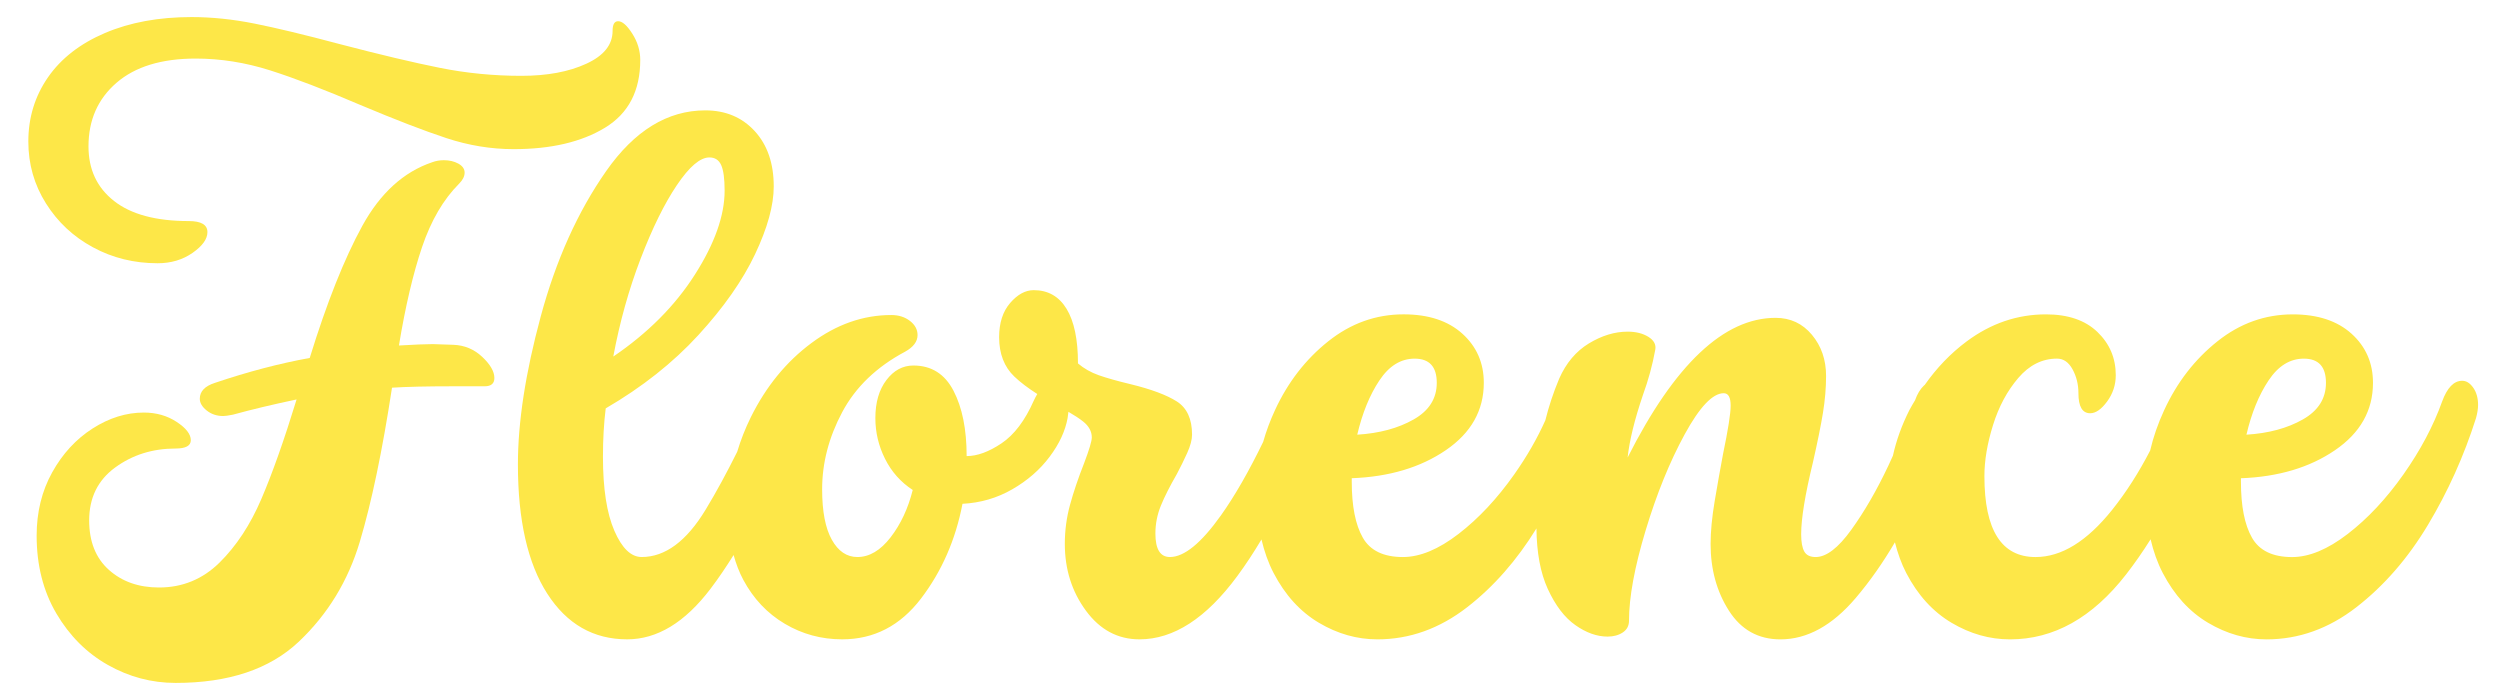 <?xml version="1.0" encoding="UTF-8"?>
<!-- Generator: Adobe Illustrator 15.0.0, SVG Export Plug-In . SVG Version: 6.00 Build 0)  -->
<svg xmlns="http://www.w3.org/2000/svg" xmlns:xlink="http://www.w3.org/1999/xlink" version="1.1" id="Calque_1" x="0px" y="0px" width="250px" height="70px" viewBox="0 0 250 70" xml:space="preserve">
<g>
	<path fill="#FDE748" d="M45.356,34.481l-2.073-0.07c-0.693,0-1.822,0.047-3.389,0.139c0.645-3.917,1.418-7.202,2.315-9.853   c0.9-2.65,2.132-4.758,3.7-6.327c0.368-0.368,0.553-0.737,0.553-1.106c0-0.368-0.207-0.668-0.621-0.899   c-0.417-0.229-0.9-0.345-1.453-0.345c-0.415,0-0.807,0.068-1.175,0.206c-2.858,0.969-5.186,3.09-6.984,6.363   c-1.796,3.273-3.549,7.675-5.255,13.205c-3.043,0.555-6.199,1.383-9.473,2.489c-1.015,0.324-1.521,0.854-1.521,1.591   c0,0.416,0.23,0.807,0.69,1.175c0.461,0.37,1.015,0.554,1.66,0.554c0.184,0,0.507-0.046,0.968-0.138   c1.844-0.507,3.965-1.015,6.362-1.521C28.417,44,27.241,47.319,26.135,49.9s-2.501,4.701-4.184,6.361   c-1.683,1.658-3.7,2.489-6.049,2.489c-2.03,0-3.7-0.588-5.014-1.764c-1.314-1.175-1.971-2.823-1.971-4.944   c0-2.258,0.864-4.021,2.594-5.288c1.728-1.268,3.744-1.901,6.05-1.901c1.013,0,1.52-0.277,1.52-0.83   c0-0.599-0.472-1.212-1.416-1.833c-0.945-0.623-2.041-0.934-3.285-0.934c-1.752,0-3.456,0.53-5.116,1.591   c-1.659,1.061-3.008,2.523-4.046,4.391c-1.035,1.865-1.554,3.977-1.554,6.327c0,2.949,0.656,5.543,1.969,7.777   c1.314,2.237,3.031,3.953,5.152,5.152c2.119,1.197,4.379,1.798,6.776,1.798c5.3,0,9.404-1.374,12.308-4.114   c2.903-2.742,4.943-6.085,6.119-10.026c1.175-3.941,2.247-9.068,3.213-15.384c1.477-0.092,3.482-0.139,6.018-0.139h3.25   c0.644,0,0.969-0.277,0.969-0.83c0-0.644-0.406-1.349-1.211-2.108C47.42,34.93,46.463,34.526,45.356,34.481z"></path>
	<path fill="#FDE748" d="M64.025,5.993c0-0.921-0.266-1.797-0.795-2.627c-0.53-0.83-1.002-1.245-1.416-1.245   c-0.37,0-0.555,0.323-0.555,0.969c0,1.383-0.876,2.479-2.627,3.283c-1.753,0.809-3.919,1.21-6.499,1.21   c-2.767,0-5.475-0.265-8.125-0.794c-2.652-0.53-6.005-1.325-10.061-2.386c-3.458-0.922-6.282-1.603-8.47-2.039   c-2.189-0.438-4.299-0.657-6.327-0.657c-3.273,0-6.153,0.529-8.644,1.59C8.019,4.357,6.117,5.833,4.805,7.721   c-1.314,1.892-1.972,4.035-1.972,6.432c0,2.26,0.588,4.322,1.763,6.188c1.176,1.869,2.743,3.333,4.703,4.391   c1.958,1.063,4.114,1.593,6.464,1.593c1.336,0,2.501-0.347,3.492-1.037c0.99-0.693,1.487-1.383,1.487-2.076   c0-0.736-0.622-1.105-1.868-1.105c-3.272,0-5.762-0.668-7.468-2.006c-1.705-1.335-2.558-3.157-2.558-5.462   c0-2.627,0.934-4.747,2.802-6.36c1.866-1.613,4.503-2.422,7.916-2.422c2.489,0,4.967,0.394,7.433,1.176   c2.467,0.785,5.474,1.937,9.023,3.459c3.503,1.474,6.372,2.58,8.608,3.317c2.235,0.738,4.481,1.106,6.741,1.106   c3.733,0,6.776-0.714,9.128-2.143C62.852,11.341,64.025,9.083,64.025,5.993z"></path>
	<path fill="#FDE748" d="M247.324,38.769c-0.324-0.46-0.692-0.691-1.106-0.691c-0.83,0-1.5,0.691-2.006,2.074   c-0.877,2.443-2.167,4.874-3.872,7.294c-1.706,2.42-3.561,4.402-5.566,5.947c-2.005,1.545-3.86,2.314-5.565,2.314   c-1.938,0-3.273-0.644-4.011-1.935c-0.738-1.291-1.105-3.157-1.105-5.602v-0.345c3.733-0.139,6.867-1.071,9.402-2.801   c2.535-1.729,3.803-3.977,3.803-6.742c0-1.98-0.716-3.617-2.142-4.909c-1.431-1.289-3.389-1.935-5.879-1.935   c-2.765,0-5.279,0.897-7.536,2.696c-2.259,1.797-4.035,4.091-5.323,6.88c-0.625,1.35-1.09,2.697-1.402,4.041   c-1.106,2.14-2.365,4.136-3.818,5.951c-2.515,3.135-5.06,4.699-7.642,4.699c-3.411,0-5.116-2.696-5.116-8.088   c0-1.567,0.287-3.273,0.864-5.116c0.575-1.844,1.417-3.412,2.523-4.703c1.105-1.291,2.396-1.936,3.873-1.936   c0.645,0,1.163,0.356,1.555,1.071c0.391,0.716,0.587,1.511,0.587,2.386c0,1.338,0.393,2.006,1.176,2.006   c0.554,0,1.117-0.393,1.694-1.176c0.575-0.784,0.864-1.661,0.864-2.627c0-1.706-0.61-3.146-1.833-4.322   c-1.221-1.176-2.938-1.763-5.15-1.763c-2.857,0-5.496,0.897-7.917,2.696c-1.64,1.218-3.027,2.683-4.202,4.356   c-0.027,0.024-0.055,0.042-0.082,0.067c-0.368,0.346-0.662,0.839-0.888,1.469c-0.188,0.329-0.394,0.643-0.567,0.987   c-0.768,1.523-1.311,3.043-1.646,4.559c-0.152,0.335-0.298,0.661-0.461,1.008c-1.153,2.442-2.385,4.574-3.699,6.396   c-1.313,1.822-2.501,2.729-3.562,2.729c-0.552,0-0.934-0.182-1.141-0.552c-0.207-0.369-0.312-0.944-0.312-1.729   c0-1.564,0.392-3.963,1.176-7.189c0.46-2.029,0.795-3.676,1.002-4.944c0.208-1.269,0.312-2.5,0.312-3.699   c0-1.612-0.473-2.984-1.416-4.114c-0.945-1.13-2.156-1.693-3.632-1.693c-5.161,0-10.094,4.655-14.797,13.966   c0.185-1.704,0.693-3.778,1.521-6.223c0.555-1.521,0.969-3.042,1.245-4.563c0.092-0.508-0.139-0.935-0.69-1.28   c-0.555-0.345-1.246-0.519-2.076-0.519c-1.29,0-2.58,0.394-3.871,1.176c-1.29,0.784-2.282,1.96-2.973,3.527   c-0.598,1.424-1.048,2.809-1.383,4.161c-0.809,1.812-1.845,3.615-3.112,5.414c-1.707,2.42-3.561,4.402-5.566,5.947   s-3.86,2.314-5.566,2.314c-1.936,0-3.273-0.644-4.009-1.935c-0.739-1.291-1.107-3.157-1.107-5.602v-0.345   c3.733-0.139,6.868-1.071,9.404-2.801c2.534-1.729,3.802-3.977,3.802-6.742c0-1.98-0.715-3.617-2.143-4.909   c-1.43-1.289-3.389-1.935-5.877-1.935c-2.767,0-5.279,0.897-7.536,2.696c-2.26,1.797-4.035,4.091-5.325,6.88   c-0.491,1.061-0.884,2.119-1.182,3.176c-1.426,2.938-2.83,5.391-4.21,7.333c-1.982,2.79-3.688,4.183-5.116,4.183   c-0.969,0-1.452-0.782-1.452-2.351c0-0.967,0.185-1.901,0.552-2.799c0.369-0.899,0.9-1.948,1.592-3.146   c0.369-0.692,0.713-1.396,1.037-2.111c0.321-0.714,0.484-1.324,0.484-1.832c0-1.565-0.509-2.671-1.521-3.317   c-1.015-0.646-2.558-1.223-4.634-1.729c-1.337-0.32-2.396-0.622-3.181-0.897c-0.784-0.278-1.475-0.669-2.072-1.176   c0-2.397-0.382-4.219-1.143-5.464c-0.759-1.244-1.855-1.865-3.283-1.865c-0.831,0-1.615,0.426-2.352,1.278   c-0.737,0.854-1.107,1.995-1.107,3.423c0,1.659,0.509,2.974,1.522,3.94c0.608,0.582,1.385,1.163,2.293,1.744   c-0.12,0.205-0.239,0.426-0.356,0.678c-0.877,1.982-1.948,3.398-3.216,4.252c-1.268,0.853-2.433,1.278-3.491,1.278   c0-2.674-0.439-4.852-1.314-6.534c-0.876-1.683-2.212-2.523-4.011-2.523c-1.061,0-1.959,0.483-2.696,1.451   c-0.738,0.969-1.107,2.236-1.107,3.804c0,1.428,0.323,2.79,0.969,4.079c0.646,1.292,1.567,2.329,2.767,3.112   c-0.461,1.844-1.199,3.422-2.212,4.735c-1.016,1.313-2.121,1.97-3.32,1.97c-1.061,0-1.914-0.575-2.558-1.728   c-0.646-1.152-0.969-2.834-0.969-5.047c0-2.628,0.667-5.196,2.006-7.711c1.337-2.511,3.434-4.527,6.292-6.049   c0.829-0.46,1.244-1.015,1.244-1.66c0-0.553-0.255-1.025-0.761-1.416c-0.508-0.393-1.13-0.589-1.866-0.589   c-2.813,0-5.476,0.934-7.986,2.802c-2.514,1.866-4.529,4.331-6.051,7.396c-0.561,1.132-1.017,2.291-1.372,3.477   c-1.028,2.067-2.079,4.009-3.157,5.789c-1.914,3.158-4.046,4.735-6.396,4.735c-1.061,0-1.97-0.874-2.731-2.626   c-0.76-1.752-1.141-4.218-1.141-7.399c0-1.751,0.093-3.364,0.276-4.84c3.642-2.12,6.729-4.563,9.266-7.329   c2.534-2.766,4.426-5.462,5.67-8.09c1.244-2.627,1.867-4.886,1.867-6.777c0-2.303-0.634-4.147-1.901-5.53   c-1.27-1.382-2.916-2.074-4.945-2.074c-3.779,0-7.086,2.028-9.921,6.085c-2.837,4.058-5.013,8.896-6.534,14.521   c-1.521,5.625-2.282,10.556-2.282,14.797c0,5.578,0.979,9.888,2.939,12.93c1.958,3.043,4.621,4.563,7.986,4.563   c2.995,0,5.773-1.683,8.331-5.048c0.827-1.087,1.585-2.223,2.313-3.382c0.246,0.871,0.555,1.706,0.972,2.483   c1.013,1.891,2.396,3.353,4.148,4.391c1.751,1.037,3.665,1.556,5.739,1.556c3.181,0,5.808-1.36,7.882-4.079   c2.075-2.72,3.458-5.878,4.148-9.474c1.798-0.092,3.457-0.575,4.979-1.451c1.522-0.875,2.767-1.96,3.733-3.251   c0.969-1.288,1.566-2.58,1.8-3.871c0.034-0.241,0.06-0.444,0.081-0.627c0.605,0.352,1.105,0.678,1.475,0.973   c0.575,0.461,0.863,0.991,0.863,1.591c0,0.368-0.255,1.222-0.762,2.558c-0.6,1.521-1.07,2.917-1.416,4.185   c-0.347,1.267-0.519,2.568-0.519,3.905c0,2.536,0.701,4.76,2.108,6.673c1.405,1.912,3.19,2.869,5.359,2.869   c3.409,0,6.672-2.109,9.782-6.328c0.843-1.142,1.646-2.366,2.416-3.661c0.286,1.207,0.681,2.332,1.212,3.353   c1.152,2.211,2.663,3.87,4.53,4.978s3.814,1.659,5.843,1.659c3.227,0,6.224-1.072,8.988-3.215c2.663-2.065,4.967-4.7,6.925-7.878   c0.025,2.421,0.396,4.442,1.131,6.045c0.761,1.659,1.682,2.87,2.766,3.629c1.082,0.763,2.154,1.143,3.217,1.143   c0.599,0,1.104-0.139,1.521-0.415c0.414-0.277,0.621-0.669,0.621-1.176c0-2.35,0.555-5.358,1.66-9.022   c1.107-3.665,2.408-6.869,3.906-9.612c1.498-2.741,2.8-4.113,3.907-4.113c0.46,0,0.691,0.413,0.691,1.244   c0,0.785-0.254,2.397-0.762,4.841c-0.275,1.476-0.553,3.03-0.829,4.666c-0.276,1.638-0.415,3.077-0.415,4.322   c0,2.536,0.61,4.76,1.833,6.673c1.22,1.912,2.938,2.869,5.151,2.869c2.672,0,5.187-1.382,7.537-4.148   c1.45-1.707,2.742-3.57,3.912-5.558c0.281,1.096,0.643,2.131,1.132,3.069c1.152,2.211,2.662,3.87,4.531,4.978   c1.866,1.107,3.813,1.659,5.842,1.659c4.378,0,8.25-2.167,11.615-6.499c0.863-1.111,1.678-2.283,2.447-3.51   c0.286,1.215,0.684,2.346,1.218,3.372c1.152,2.211,2.662,3.87,4.529,4.978c1.866,1.107,3.814,1.659,5.844,1.659   c3.225,0,6.222-1.072,8.987-3.215c2.766-2.145,5.152-4.887,7.155-8.229c2.006-3.341,3.607-6.902,4.808-10.682   c0.139-0.507,0.207-0.944,0.207-1.314C247.808,39.805,247.645,39.229,247.324,38.769z M226.857,38.043   c0.968-1.453,2.143-2.179,3.526-2.179c1.475,0,2.213,0.807,2.213,2.419c0,1.569-0.773,2.79-2.317,3.664   c-1.545,0.877-3.422,1.384-5.635,1.521C225.149,41.304,225.889,39.494,226.857,38.043z M137.939,38.043   c0.967-1.453,2.143-2.179,3.525-2.179c1.476,0,2.213,0.807,2.213,2.419c0,1.569-0.773,2.79-2.316,3.664   c-1.544,0.877-3.422,1.384-5.636,1.521C136.232,41.304,136.971,39.494,137.939,38.043z M64.061,25.873   c1.176-3.066,2.385-5.521,3.629-7.364c1.244-1.843,2.327-2.766,3.25-2.766c0.553,0,0.944,0.253,1.176,0.761   c0.23,0.507,0.346,1.359,0.346,2.559c0,2.489-0.99,5.288-2.975,8.4c-1.981,3.111-4.7,5.843-8.158,8.192   C61.974,32.198,62.885,28.939,64.061,25.873z"></path>
</g>
</svg>
